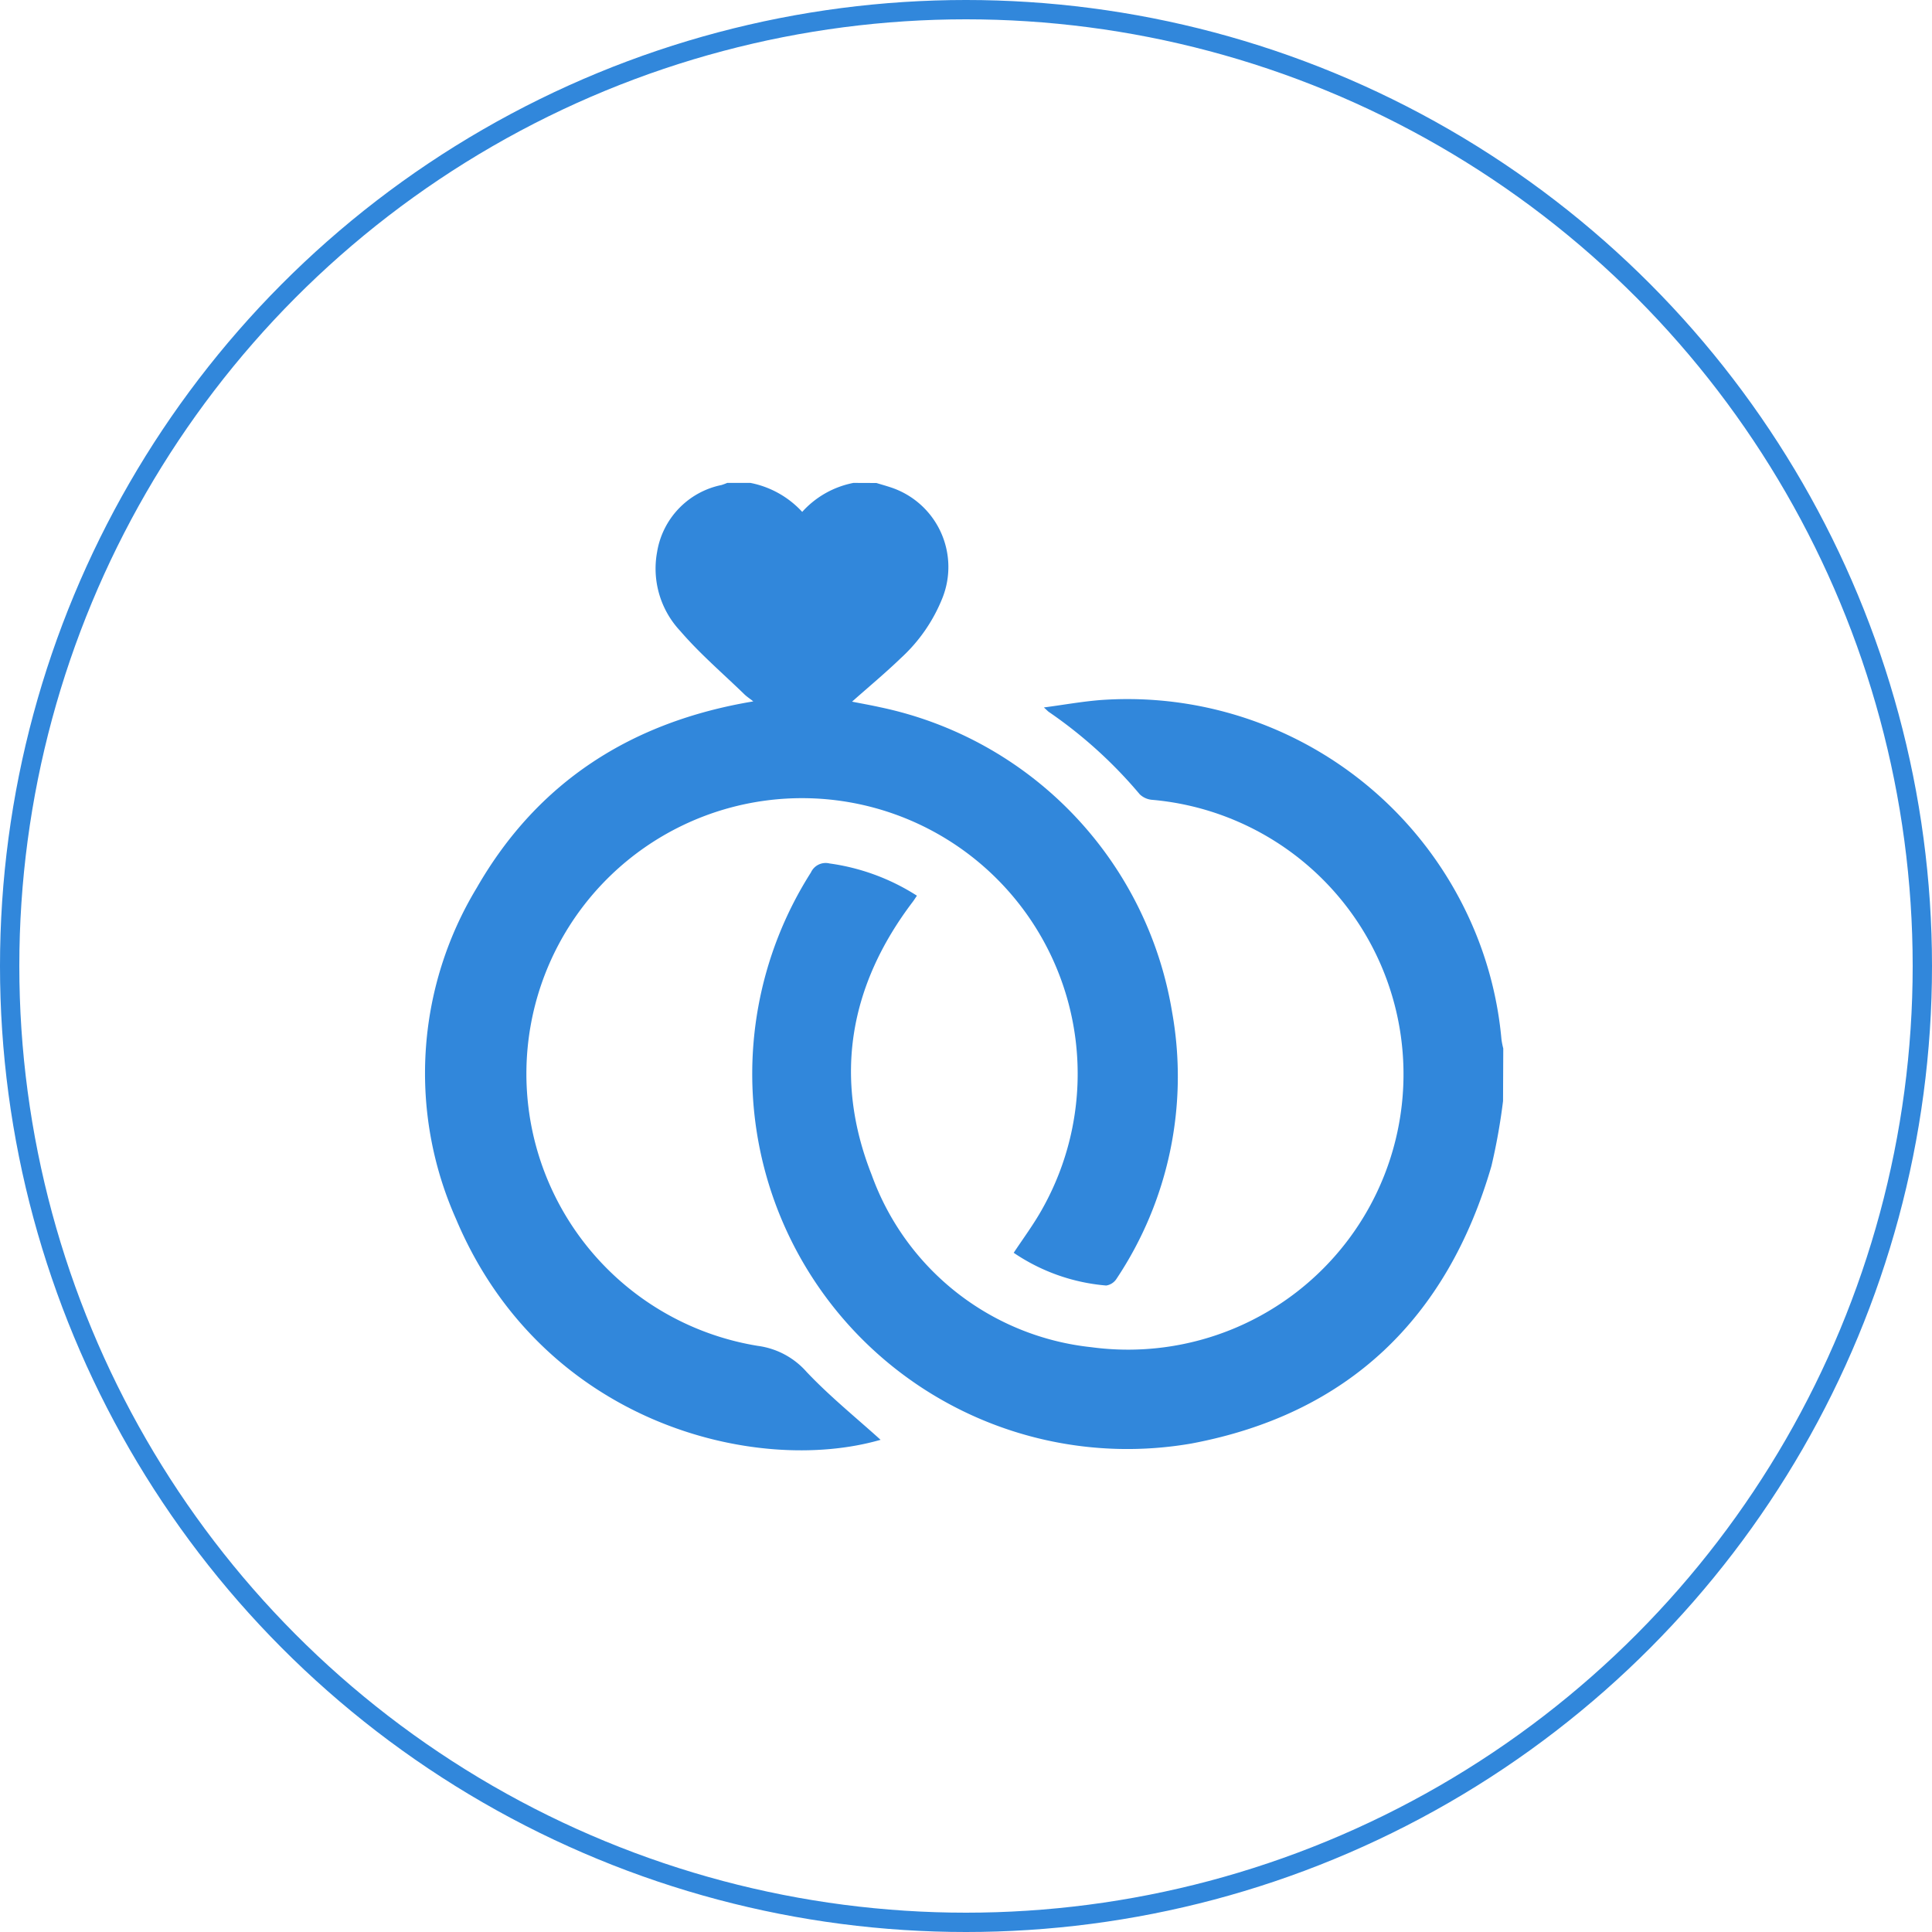 <svg xmlns="http://www.w3.org/2000/svg" width="100" height="100" viewBox="0 0 100 100">
  <g id="Group_44" data-name="Group 44" transform="translate(-1190 -2026)">
    <g id="Ellipse_6" data-name="Ellipse 6" transform="translate(1190 2026)" fill="none" stroke="#3187db" stroke-width="1">
      <circle cx="50" cy="50" r="50" stroke="none"/>
      <circle cx="50" cy="50" r="49.5" fill="none"/>
    </g>
    <g id="Group_39" data-name="Group 39" transform="translate(289.041 -280.318)">
      <path id="Path_98" data-name="Path 98" d="M946.323,2331.318c.256.078.514.15.768.235a4.338,4.338,0,0,1,2.642,5.732,8.448,8.448,0,0,1-2.15,3.1c-.793.765-1.644,1.471-2.522,2.25.5.1.978.183,1.455.29a19.331,19.331,0,0,1,15.11,15.774,18.87,18.87,0,0,1-2.882,13.818.771.771,0,0,1-.528.339,9.976,9.976,0,0,1-4.788-1.694c.5-.754,1.039-1.48,1.477-2.266a14.267,14.267,0,1,0-14.721,7.084,4.079,4.079,0,0,1,2.531,1.355c1.2,1.268,2.573,2.376,3.823,3.507-6.472,1.867-17.526-.858-21.977-11.433a18.536,18.536,0,0,1,1.079-17.145c3.147-5.478,8-8.592,14.31-9.642-.2-.158-.344-.251-.464-.368-1.115-1.083-2.306-2.1-3.316-3.275a4.717,4.717,0,0,1-1.2-4.087,4.233,4.233,0,0,1,3.336-3.47,3.086,3.086,0,0,0,.294-.109h1.2a4.922,4.922,0,0,1,2.681,1.5,4.8,4.8,0,0,1,2.652-1.5Z" fill="#3187db"/>
      <path id="Path_99" data-name="Path 99" d="M1116.863,2454.637a31.238,31.238,0,0,1-.6,3.359c-2.29,7.889-7.426,12.838-15.523,14.364a19.416,19.416,0,0,1-19.7-29.558.838.838,0,0,1,.961-.465,11.215,11.215,0,0,1,4.525,1.669c-.084.123-.148.226-.221.323-3.283,4.329-4.115,9.093-2.116,14.141a13.609,13.609,0,0,0,11.358,8.905,14.257,14.257,0,1,0,3.168-28.33,1.051,1.051,0,0,1-.656-.287,23.5,23.5,0,0,0-4.7-4.26c-.057-.038-.1-.091-.262-.235,1.071-.142,2.027-.316,2.991-.388a19.465,19.465,0,0,1,19.328,12,19.087,19.087,0,0,1,1.366,5.572,4.136,4.136,0,0,0,.093.467Z" transform="translate(-138.107 -91.327)" fill="#3187db"/>
    </g>
  </g>
</svg>
